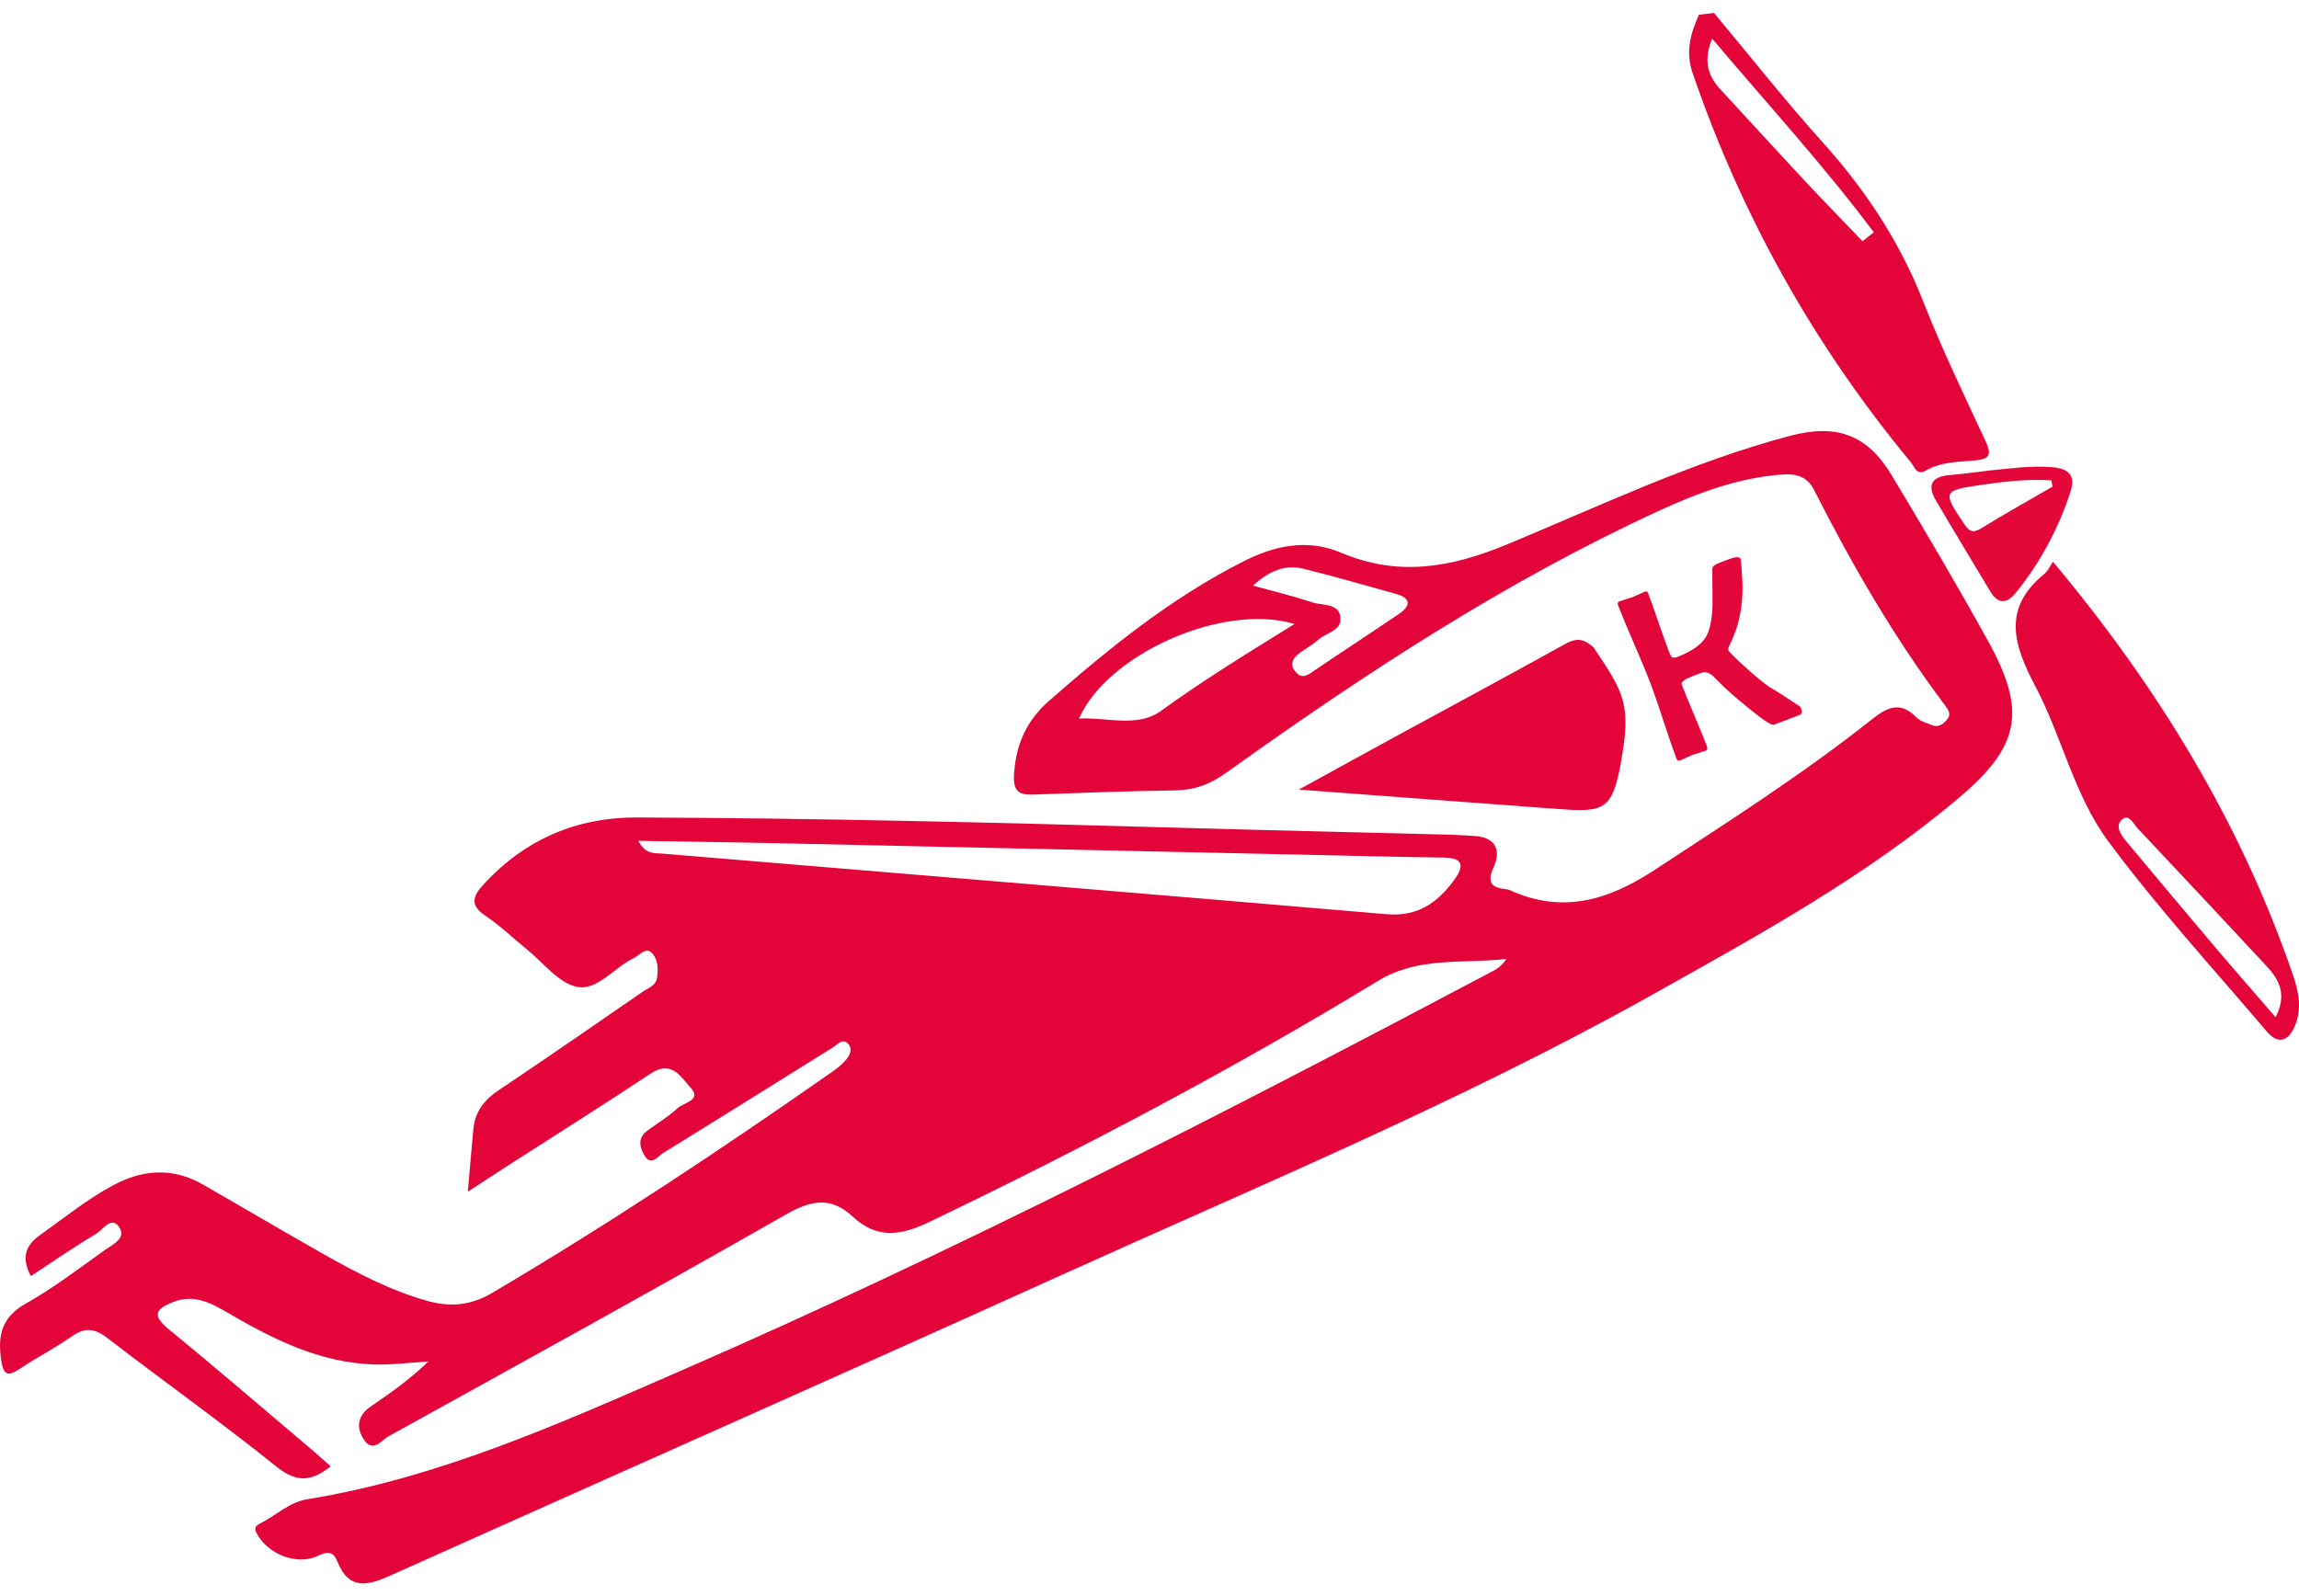 <?xml version="1.0" encoding="utf-8"?>
<!-- Generator: Adobe Illustrator 23.1.0, SVG Export Plug-In . SVG Version: 6.00 Build 0)  -->
<!DOCTYPE svg PUBLIC "-//W3C//DTD SVG 1.1//EN" "http://www.w3.org/Graphics/SVG/1.1/DTD/svg11.dtd">
<svg version="1.1" xmlns:x="http://ns.adobe.com/Extensibility/1.0/" xmlns:i="http://ns.adobe.com/AdobeIllustrator/10.0/" xmlns:graph="http://ns.adobe.com/Graphs/1.0/"
	 xmlns="http://www.w3.org/2000/svg" xmlns:xlink="http://www.w3.org/1999/xlink" x="0px" y="0px" viewBox="0 0 298.687 207.465"
	 enable-background="new 0 0 298.687 207.465" xml:space="preserve">
<g id="BG">
</g>
<g id="Object">
	<g>
		<path fill="#E30539" d="M168.74,102.611c4.94-2.71,9.124-5.017,13.319-7.304c7.103-3.872,14.233-7.696,21.303-11.627
			c1.475-0.82,2.403-0.693,3.677,0.458c3.998,5.949,4.911,7.384,3.553,14.961c-1.216,6.783-2.521,6.441-9.567,5.929
			C190.555,104.267,180.088,103.463,168.74,102.611z"/>
		<path fill="#E30539" d="M257.989,57.377c-2.816-6.038-5.71-12.056-8.145-18.251c-3.048-7.756-7.508-14.48-13.056-20.647
			c-4.885-5.43-9.413-11.182-14.099-16.791c-0.654,0.076-1.308,0.152-1.963,0.228c-1.093,2.431-1.767,4.814-0.824,7.565
			c6.378,18.596,15.812,35.465,28.357,50.595c0.479,0.577,0.725,1.782,1.971,1.065c1.972-1.135,4.206-1.11,6.365-1.305
			C258.425,59.669,258.811,59.14,257.989,57.377z M241.978,31.346c-2.533-2.646-5.093-5.267-7.592-7.945
			c-3.654-3.916-7.264-7.873-10.894-11.811c-1.594-1.729-2.228-3.647-1.053-6.575c7.244,8.579,14.55,16.535,21.005,25.174
			C242.955,30.575,242.466,30.961,241.978,31.346z"/>
		<path fill="#E30539" d="M258.298,83.318c-4.02-7.281-8.257-14.445-12.541-21.576c-3.166-5.269-7.159-6.699-13.179-5.106
			c-12.765,3.379-24.657,9.082-36.778,14.113c-7.258,3.012-14.127,4.228-21.539,1.089c-4.321-1.83-8.515-1.003-12.657,1.089
			c-9.388,4.741-17.456,11.261-25.298,18.142c-2.911,2.554-4.281,5.555-4.554,9.436c-0.172,2.45,0.657,2.825,2.659,2.75
			c6.029-0.224,12.059-0.453,18.091-0.535c2.648-0.036,4.592-0.7,6.962-2.398c17.813-12.759,36.13-24.77,56.115-33.964
			c5.088-2.341,10.327-4.277,16.009-4.698c1.835-0.136,3.244,0.323,4.103,2.02c4.954,9.783,10.432,19.248,17.038,28.026
			c0.42,0.558,0.785,1.125,0.27,1.756c-0.492,0.604-1.114,1.125-1.983,0.775c-0.709-0.285-1.54-0.504-2.044-1.019
			c-2.168-2.219-3.886-1.233-5.906,0.367c-8.941,7.08-18.542,13.202-28.073,19.451c-6.147,4.03-12.058,5.748-18.928,2.61
			c-0.098-0.045-0.211-0.064-0.32-0.076c-1.855-0.194-2.654-0.753-1.696-2.867c0.995-2.196,0.295-3.893-2.472-4.063
			c-1.094-0.067-2.189-0.143-3.285-0.171c-11.616-0.3-23.233-0.561-34.848-0.891c-23.562-0.671-47.126-1.261-70.698-1.343
			c-7.857-0.027-14.515,2.848-19.889,8.662c-1.45,1.568-1.871,2.729,0.239,4.136c1.907,1.272,3.572,2.905,5.366,4.352
			c2.131,1.72,4.088,4.362,6.483,4.859c2.642,0.548,4.829-2.501,7.359-3.714c0.75-0.36,1.534-1.429,2.278-0.779
			c0.919,0.802,0.966,2.189,0.766,3.391c-0.158,0.951-1.153,1.26-1.854,1.743c-6.223,4.288-12.434,8.595-18.714,12.799
			c-1.868,1.25-3.059,2.786-3.276,5.019c-0.241,2.484-0.443,4.971-0.724,8.163c2.206-1.436,3.749-2.45,5.302-3.449
			c6.171-3.969,12.387-7.87,18.498-11.929c2.714-1.803,3.968,0.592,5.15,1.869c1.5,1.62-0.909,1.925-1.684,2.643
			c-1.197,1.109-2.625,1.968-3.951,2.938c-1.283,0.939-0.997,2.174-0.361,3.226c0.876,1.45,1.751,0.087,2.417-0.323
			c7.368-4.531,14.691-9.136,22.034-13.709c0.598-0.372,1.276-1.232,1.956-0.541c0.728,0.74,0.243,1.652-0.393,2.325
			c-0.447,0.473-0.96,0.899-1.494,1.273c-14.443,10.12-29.129,19.863-44.321,28.837c-2.777,1.64-5.464,1.87-8.474,1.015
			c-4.794-1.361-9.154-3.646-13.447-6.074c-5.25-2.97-10.438-6.049-15.672-9.046c-3.87-2.216-7.754-1.96-11.602,0.091
			c-3.399,1.812-6.373,4.248-9.5,6.463c-1.929,1.366-2.511,2.924-1.23,5.363c2.847-1.867,5.613-3.781,8.491-5.506
			c0.875-0.524,1.932-2.321,2.947-0.909c1.045,1.452-0.761,2.27-1.759,2.979c-3.392,2.409-6.713,4.97-10.326,7
			c-3.186,1.79-3.688,4.194-3.199,7.417c0.315,2.078,1.003,2.009,2.486,1.017c2.183-1.459,4.543-2.661,6.687-4.171
			c1.718-1.21,2.98-1.041,4.632,0.232c7.299,5.629,14.827,10.967,22.006,16.742c2.619,2.107,4.554,1.856,6.989-0.074
			c-0.836-0.741-1.634-1.476-2.462-2.177c-6.199-5.246-12.354-10.545-18.632-15.695c-2.217-1.819-1.558-2.622,0.647-3.491
			c2.716-1.07,4.914,0.138,7.107,1.419c5.912,3.452,11.983,6.49,19.012,6.698c2.336,0.069,4.683-0.249,7.025-0.39
			c-2.371,2.3-4.918,4.092-7.49,5.848c-1.683,1.148-1.95,2.668-0.921,4.268c1.181,1.836,2.326,0.113,3.247-0.397
			c17.244-9.537,34.507-19.045,51.616-28.82c3.289-1.879,5.864-2.355,8.7,0.298c3.072,2.874,6.164,2.476,9.825,0.722
			c19.959-9.562,39.502-19.885,58.411-31.383c5.261-3.199,11.041-2.192,16.672-2.846c-0.499,0.753-1.072,1.214-1.71,1.552
			c-34.739,18.389-69.696,36.35-105.749,52.053c-15.647,6.815-31.277,13.844-48.352,16.612c-2.292,0.372-4.059,2.098-6.098,3.14
			c-0.507,0.259-0.857,0.525-0.484,1.245c1.41,2.721,5.213,4.306,8.014,2.954c1.38-0.666,2.012-0.44,2.507,0.788
			c1.504,3.728,3.931,3.109,6.884,1.782c28.859-12.966,57.805-25.74,86.622-38.796c26.118-11.833,52.642-22.836,77.699-36.891
			c13.656-7.66,27.417-15.205,39.454-25.378C262.463,96.957,263.328,92.428,258.298,83.318z M150.836,92.382
			c-3.042,2.209-7.034,0.817-10.643,0.992c3.639-8.327,18.619-15.088,27.994-12.287C162.1,84.863,156.332,88.393,150.836,92.382z
			 M181.765,79.768c-3.788,2.583-7.636,5.078-11.427,7.656c-0.752,0.512-1.342,0.656-1.983-0.066
			c-0.749-0.842-0.526-1.647,0.227-2.275c0.835-0.697,1.854-1.181,2.652-1.912c1.058-0.97,3.257-1.206,2.888-3.119
			c-0.324-1.683-2.304-1.341-3.572-1.76c-2.461-0.814-4.991-1.42-7.766-2.189c2.096-1.898,4.164-2.786,6.554-2.195
			c4.023,0.995,8.004,2.159,11.999,3.264C183.324,77.722,183.328,78.703,181.765,79.768z M188.958,114.311
			c-2.183,3.014-4.769,4.842-8.831,4.494c-31.405-2.689-62.822-5.254-94.232-7.888c-0.878-0.074-1.98,0.16-2.978-1.647
			c6.25,0.106,12.02,0.181,17.789,0.305c23.431,0.504,46.863,1.023,70.294,1.535c5.475,0.12,10.949,0.264,16.425,0.33
			C189.825,111.469,190.452,112.249,188.958,114.311z"/>
		<path fill="#E30539" d="M297.857,126.572c-6.813-19.807-17.559-37.341-31.131-53.569c-0.383,0.55-0.651,1.193-1.127,1.581
			c-5.498,4.475-4.007,9.229-1.178,14.579c3.467,6.558,5.053,14.184,9.464,20.139c6.374,8.608,13.652,16.549,20.599,24.729
			c1.521,1.791,2.861,1.263,3.69-0.762C299.101,131.004,298.636,128.837,297.857,126.572z M295.644,132.189
			c-2.821-3.267-5.464-6.28-8.055-9.338c-3.819-4.507-7.606-9.041-11.392-13.576c-0.716-0.857-1.473-2.026-0.43-2.839
			c0.846-0.66,1.438,0.663,1.981,1.239c5.632,5.972,11.235,11.97,16.822,17.984C296.204,127.418,297.106,129.37,295.644,132.189z"/>
		<path fill="#E3073A" d="M266.647,60.716c-2.756-0.229-5.453,0.163-8.166,0.43c-1.737,0.202-3.47,0.449-5.212,0.594
			c-2.304,0.191-2.922,1.3-1.777,3.261c2.309,3.952,4.697,7.858,7.038,11.791c0.994,1.669,2.126,1.768,3.332,0.28
			c3.198-3.943,5.571-8.347,7.139-13.171C269.676,61.826,268.82,60.897,266.647,60.716z M257.389,68.666
			c-1.186,0.734-1.623,0.276-2.262-0.671c-2.747-4.068-2.71-4.248,2.08-4.952c3.085-0.454,6.185-0.818,9.296-0.615
			c0.056,0.27,0.112,0.54,0.168,0.81C263.57,65.038,260.435,66.779,257.389,68.666z"/>
	</g>
	<g>
		<path fill="#E3063A" d="M233.995,92.048c0.176,0.462,0.121,0.747-0.164,0.855l-3.391,1.291c-0.283,0.108-1.424-0.656-3.42-2.293
			c-1.686-1.383-2.846-2.404-3.479-3.063c-0.623-0.629-0.975-0.979-1.057-1.049c-0.482-0.378-0.926-0.509-1.33-0.389
			c-0.123,0.036-0.453,0.155-0.994,0.361c-1.238,0.472-1.797,0.859-1.682,1.164c0.344,0.904,0.889,2.243,1.639,4.018
			c0.748,1.773,1.291,3.107,1.633,4.002c0.123,0.324,0.063,0.533-0.184,0.627c-0.186,0.071-0.473,0.163-0.855,0.275
			c-0.387,0.112-0.672,0.204-0.857,0.275c-0.178,0.067-0.436,0.182-0.773,0.345c-0.338,0.162-0.594,0.277-0.771,0.345
			c-0.246,0.093-0.41,0.026-0.496-0.199c-0.412-1.081-0.979-2.725-1.701-4.931c-0.721-2.205-1.287-3.85-1.699-4.931
			c-0.434-1.14-1.137-2.832-2.111-5.078c-0.973-2.245-1.676-3.938-2.109-5.077c-0.082-0.217-0.002-0.371,0.244-0.465
			c0.178-0.067,0.453-0.155,0.828-0.265s0.656-0.198,0.844-0.27c0.176-0.067,0.436-0.185,0.777-0.348
			c0.344-0.164,0.604-0.28,0.779-0.347c0.227-0.086,0.373-0.041,0.439,0.135c0.318,0.836,0.77,2.104,1.355,3.806
			c0.586,1.7,1.041,2.974,1.361,3.819c0.146,0.383,0.264,0.614,0.35,0.693c0.146,0.147,0.381,0.159,0.705,0.035
			c1.906-0.726,3.166-1.61,3.781-2.654c0.518-0.917,0.795-2.345,0.834-4.284c-0.01-1.503-0.021-3.007-0.029-4.511
			c0.004-0.193,0.113-0.364,0.328-0.513c0.143-0.099,0.656-0.317,1.539-0.654c1.082-0.411,1.68-0.465,1.795-0.16
			c0.068,0.178,0.145,1.06,0.232,2.646c0.098,1.853-0.037,3.569-0.402,5.148c-0.236,1.067-0.65,2.211-1.246,3.427
			c-0.156,0.296-0.203,0.527-0.139,0.695c0.066,0.176,0.799,0.904,2.197,2.184c1.209,1.104,2.25,1.962,3.125,2.574
			c0.906,0.521,2.213,1.355,3.924,2.506C233.897,91.866,233.956,91.949,233.995,92.048z"/>
	</g>
</g>
</svg>

